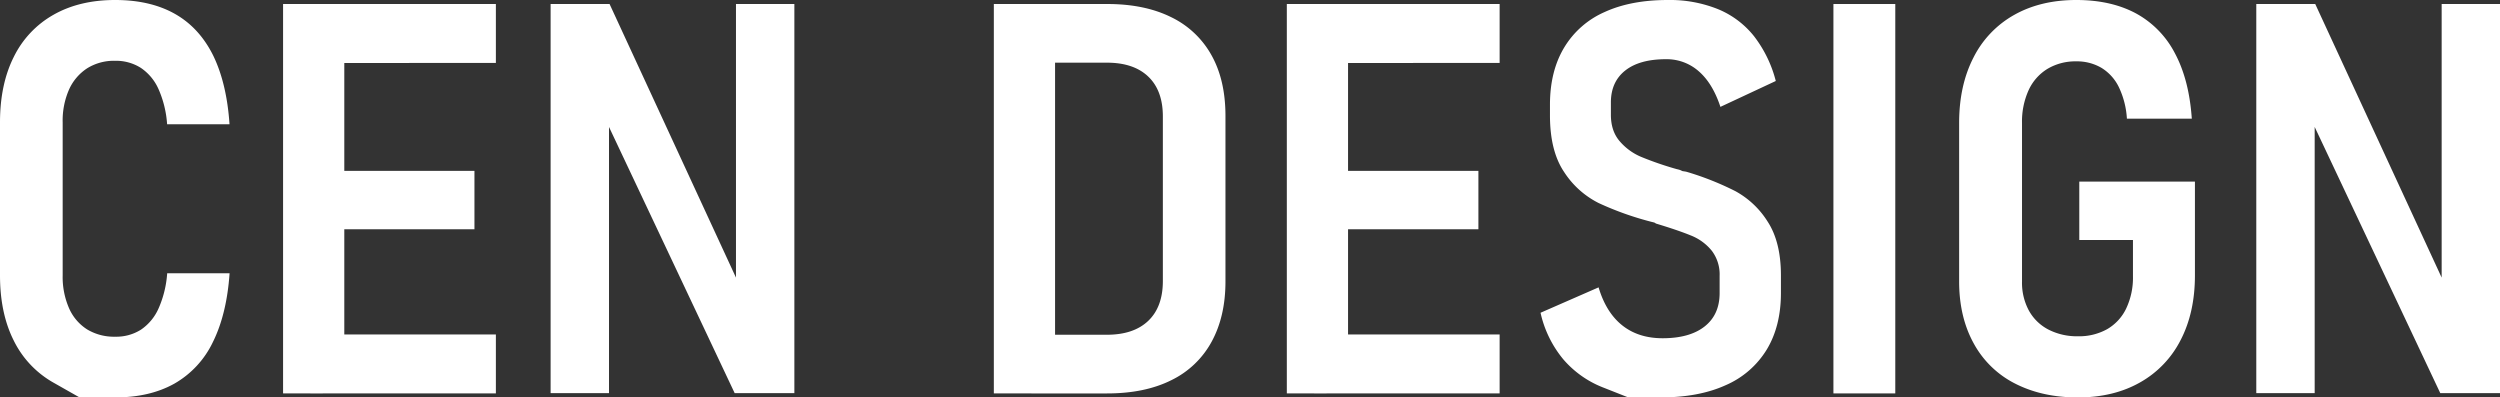 <svg xmlns="http://www.w3.org/2000/svg" viewBox="0 0 1102.54 175.27"><rect x="0" y="0" width="1102.54" height="175.27" fill="#333333" stroke="none"/><defs><style>.cls-1{fill:#fff;}</style></defs><title>logo</title><g id="圖層_2" data-name="圖層 2"><g id="CEN_DESIGN" data-name="CEN DESIGN"><path class="cls-1" d="M35.08,175.27l-11.46-6.5A43.15,43.15,0,0,1,6.08,150.23Q0,138.19,0,121.42V54Q0,37.21,6.08,25.1A43.09,43.09,0,0,1,23.62,6.5Q35.08,0,50.79,0,66.26,0,77.07,6.08T94,24.45Q100,36.73,101.22,54.8H73.7a46,46,0,0,0-3.78-15.47,22,22,0,0,0-7.8-9.39,20.44,20.44,0,0,0-11.34-3.13,22.32,22.32,0,0,0-12.34,3.31,21.8,21.8,0,0,0-8,9.39A34,34,0,0,0,27.64,54v67.44a34.39,34.39,0,0,0,2.83,14.53,21,21,0,0,0,8,9.33,22.94,22.94,0,0,0,12.34,3.19,20.35,20.35,0,0,0,11.4-3.13,22.11,22.11,0,0,0,7.74-9.39,46,46,0,0,0,3.78-15.47h27.52Q100,138.54,93.9,150.82a41.73,41.73,0,0,1-17,18.37q-10.87,6.08-26.1,6.08Z"/><path class="cls-1" d="M124.84,1.77h27V173.5h-27Zm12,0h81.85v26H136.89Zm0,73.58h72.4V101.1h-72.4Zm0,72.16h81.85v26H136.89Z"/><path class="cls-1" d="M242.83,1.77h26l58.94,127.56-3.19,3.43V1.77h25.75V173.38H324L265.51,49.49l3.07-3.43V173.38H242.83Z"/><path class="cls-1" d="M438.3,1.77h27V173.5h-27Zm16.54,145.86h33.31q11.81,0,18.25-6.14t6.44-17.6V51.38q0-11.45-6.44-17.6t-18.25-6.14H454.83V1.77h33.54q16.42,0,28.11,5.79a40.35,40.35,0,0,1,17.83,16.83q6.14,11,6.14,26.75v73q0,15.35-6.08,26.52a40.17,40.17,0,0,1-17.78,17q-11.69,5.85-28.35,5.85H454.83Z"/><path class="cls-1" d="M567.51,1.77h27V173.5h-27Zm12,0h81.85v26H579.56Zm0,73.58H652V101.1h-72.4Zm0,72.16h81.85v26H579.56Z"/><path class="cls-1" d="M718.1,175.27,707.29,171a44.38,44.38,0,0,1-17.89-12.58,48.8,48.8,0,0,1-10-20.49L705,126.73q3.31,11.1,10.45,16.77t17.78,5.67q11.93,0,18.54-5.2t6.61-14.76v-7.56a17.26,17.26,0,0,0-3.48-11.1,22.43,22.43,0,0,0-9.27-6.73q-5.79-2.36-15.24-5.2a3.54,3.54,0,0,1-.41-.24,4.1,4.1,0,0,0-.41-.24l-1.42-.35A134.62,134.62,0,0,1,705,89.53a39,39,0,0,1-15.18-13.64q-6.26-9.27-6.26-25V46.18q0-14.64,6.14-25A39.07,39.07,0,0,1,707.53,5.37Q719.16,0,735.58,0a56.82,56.82,0,0,1,22,4,39.52,39.52,0,0,1,16,12,54.26,54.26,0,0,1,9.57,19.72L758.73,47.13q-3.43-10.39-9.57-15.71a21.33,21.33,0,0,0-14.41-5.31q-11.69,0-18,5t-6.32,14.05v5.43q0,7.09,3.78,11.57a25.38,25.38,0,0,0,9.51,7,142.72,142.72,0,0,0,15.77,5.43c.39.08.79.18,1.18.3a5.23,5.23,0,0,1,1.18.53q.59.12,1.06.18a8.59,8.59,0,0,1,.94.18,128.3,128.3,0,0,1,21.55,8.56,38.59,38.59,0,0,1,14.17,13.41q5.85,9,5.85,23.74v7.68q0,14.65-6.26,25A39.57,39.57,0,0,1,761,169.9q-11.87,5.38-28.76,5.37Z"/><path class="cls-1" d="M835.85,173.5H808.57V1.77h27.28Z"/><path class="cls-1" d="M968,80.08v41.34q0,16.42-6.32,28.58a44.55,44.55,0,0,1-18,18.72q-11.63,6.56-27.34,6.56t-27.7-6.14a42.74,42.74,0,0,1-18.25-17.78q-6.38-11.63-6.38-27.22V54.21q0-16.53,6.32-28.82a44.38,44.38,0,0,1,18-18.84Q900,0,915.69,0,931,0,942,5.91a41.92,41.92,0,0,1,17.18,17.6q6.26,11.69,7.44,28.82H938a37.35,37.35,0,0,0-3.6-14,20.35,20.35,0,0,0-7.68-8.44,21.25,21.25,0,0,0-11-2.83,24.05,24.05,0,0,0-12.76,3.31,21.46,21.46,0,0,0-8.33,9.45,33.48,33.48,0,0,0-2.89,14.41v69.92a25.89,25.89,0,0,0,3,12.76,20.67,20.67,0,0,0,8.56,8.39,27.54,27.54,0,0,0,13.11,3,25.35,25.35,0,0,0,12.87-3.13,20.89,20.89,0,0,0,8.39-9.09,31.78,31.78,0,0,0,3-14.23V105.83H917V80.08Z"/><path class="cls-1" d="M995.06,1.77h26L1080,129.33l-3.19,3.43V1.77h25.75V173.38H1076.2l-58.46-123.9,3.07-3.43V173.38H995.06Z"/></g></g></svg>